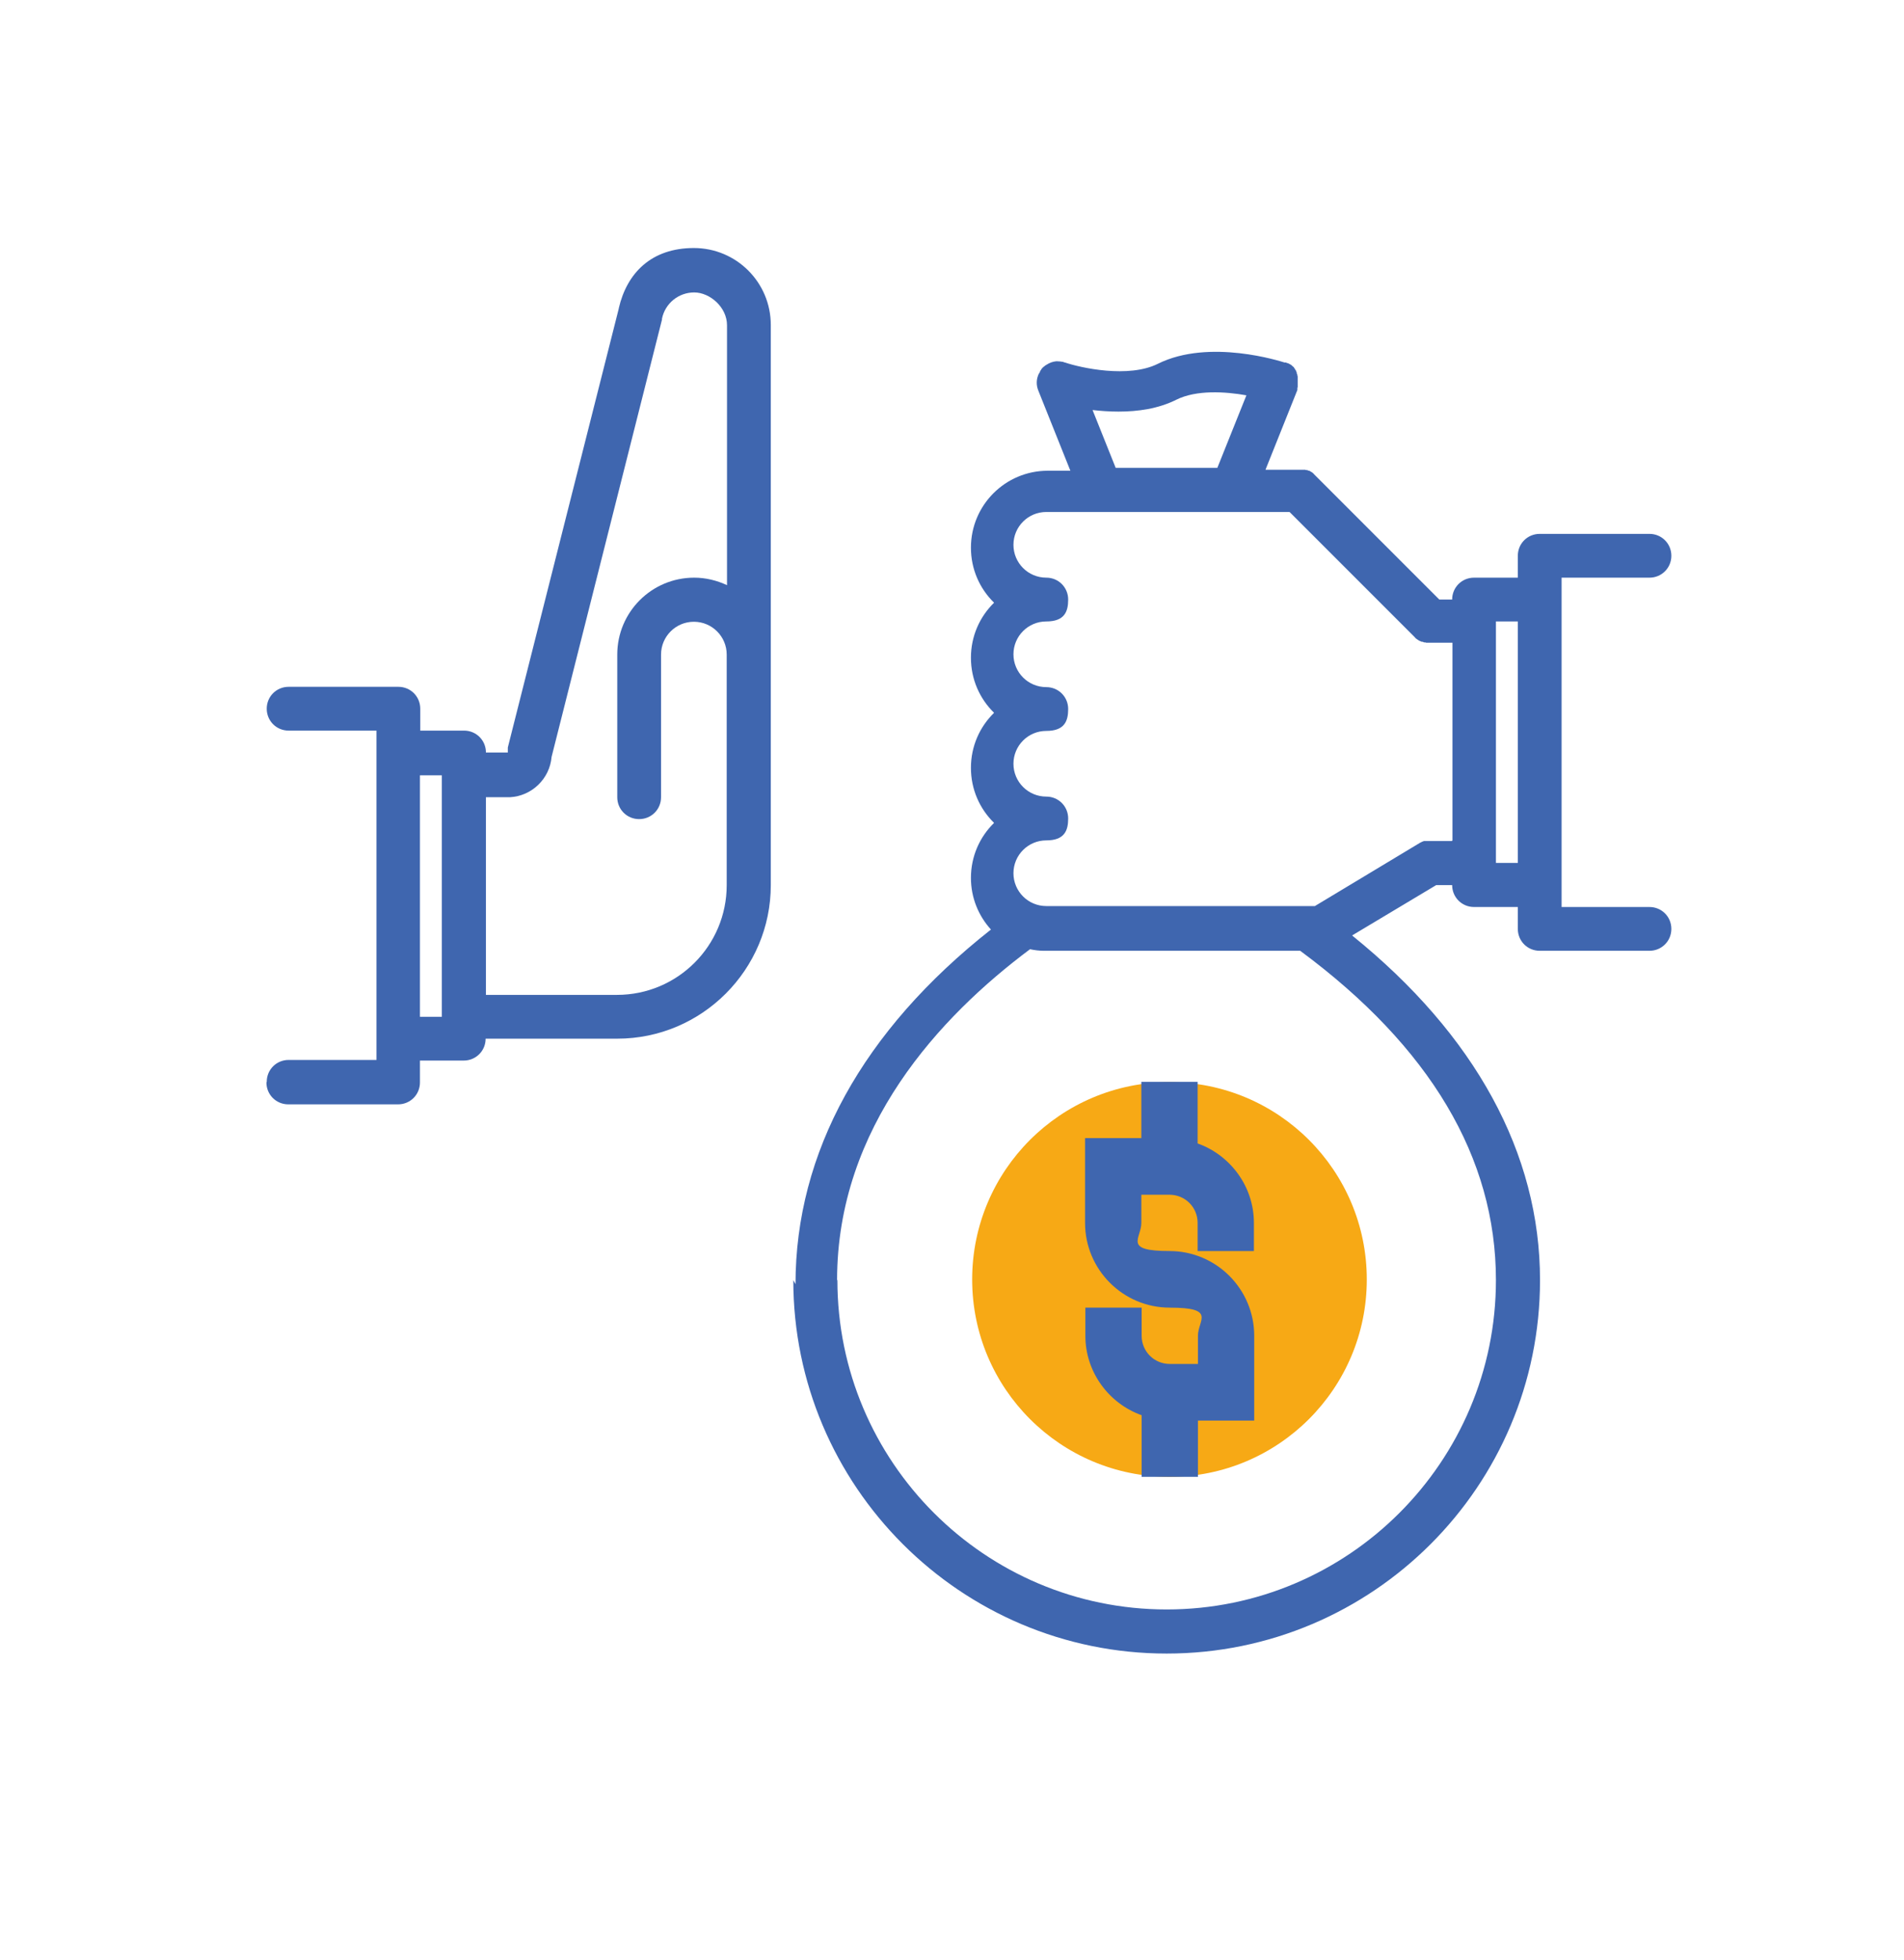 <?xml version="1.0" encoding="UTF-8"?>
<svg id="Capa_1" data-name="Capa 1" xmlns="http://www.w3.org/2000/svg" version="1.1" viewBox="0 0 608.9 626.6">
  <defs>
    <style>
      .cls-1 {
        fill: #f7a915;
      }

      .cls-1, .cls-2 {
        stroke-width: 0px;
      }

      .cls-2 {
        fill: #3f66af;
      }
    </style>
  </defs>
  <g>
    <path class="cls-2" d="M85.2,346.1c0,3.9,3.1,7,7,7h35.1c3.9,0,7-3.1,7-7v-7s14,0,14,0c3.9,0,7-3.1,7-7h42.1c27.1,0,49.1-22.1,49.1-49.1V103.9c0-13.6-11-24.6-24.6-24.6s-21.4,8-24,19.2c0,0,0,0,0,.1l-35.5,140.4c0,0,0,.1,0,.2,0,0,0,.2,0,.3,0,.1,0,.3,0,.4,0,0,0,.1,0,.2,0,.2,0,.3,0,.5,0,0,0,0,0,0h-7c0-3.9-3.1-7-7-7h-14s0-7,0-7c0-3.9-3.1-7-7-7h-35.1c-3.9,0-7,3.1-7,7s3.1,7,7,7h28.1s0,105.3,0,105.3h-28.1c-3.9,0-7,3.1-7,7ZM155.4,318.1v-63.2s7,0,7,0c.2,0,.5,0,.7,0,7-.4,12.7-5.9,13.3-12.9l35.3-139.8c0,0,0-.2,0-.3,0,0,0,0,0,0,1-4.9,5.3-8.4,10.3-8.4s10.5,4.7,10.5,10.5v83.1c-3.2-1.5-6.8-2.4-10.5-2.4-13.6,0-24.6,11-24.6,24.6v45.6c0,3.9,3.1,7,7,7s7-3.1,7-7v-45.6c0-5.8,4.7-10.5,10.5-10.5s10.5,4.7,10.5,10.5v73.7c0,19.4-15.7,35.1-35.1,35.1h-42.1ZM134.3,325.1v-77.2s7,0,7,0v77.2s-7,0-7,0Z"/>
    <path class="cls-2" d="M253.7,409.3c0,65.8,53.5,119.4,119.4,119.4s119.4-53.5,119.4-119.4c0-40.5-20.7-78.4-60.1-110.2l26.9-16.1h5.1c0,3.9,3.1,7,7,7h14s0,7,0,7c0,3.9,3.1,7,7,7h35.1c3.9,0,7-3.1,7-7s-3.1-7-7-7h-28.1s0-105.3,0-105.3h28.1c3.9,0,7-3.1,7-7s-3.1-7-7-7h-35.1c-3.9,0-7,3.1-7,7v7s-14,0-14,0c-3.9,0-7,3.1-7,7h-4.1s-40-40-40-40c-.3-.4-.7-.7-1.1-.9,0,0,0,0,0,0-.2-.1-.3-.2-.5-.3,0,0-.1,0-.2,0-.1,0-.3-.1-.4-.2,0,0-.2,0-.3,0-.1,0-.2,0-.4-.1-.1,0-.2,0-.4,0,0,0-.2,0-.3,0-.2,0-.4,0-.5,0,0,0,0,0-.1,0-.2,0-.5,0-.7,0h-10.7s10.2-25.5,10.2-25.5c0,0,0-.1,0-.2,0,0,0-.1,0-.2,0,0,0,0,0-.1,0-.1,0-.3.1-.4,0-.1,0-.2,0-.3,0-.1,0-.2,0-.4,0-.1,0-.2,0-.3,0-.1,0-.2,0-.3,0-.1,0-.2,0-.4,0,0,0-.2,0-.3,0-.1,0-.3,0-.4,0,0,0-.2,0-.3,0-.1,0-.3,0-.4,0,0,0-.1,0-.2,0-.2,0-.3-.1-.4,0,0,0-.1,0-.2,0-.2-.1-.3-.2-.5,0,0,0-.1,0-.2,0-.2-.1-.3-.2-.5,0,0,0,0,0-.1,0-.1-.2-.3-.3-.4,0,0,0,0,0-.1,0-.1-.2-.3-.3-.4,0,0,0,0,0-.1-.1-.1-.2-.3-.4-.4,0,0,0,0-.1-.1-.1-.1-.3-.2-.4-.4,0,0,0,0-.1,0-.1-.1-.3-.2-.4-.3,0,0,0,0-.1,0-.1,0-.3-.2-.5-.3,0,0-.1,0-.2,0-.1,0-.3-.1-.4-.2,0,0,0,0-.1,0,0,0-.1,0-.2,0,0,0-.1,0-.2,0-1-.3-24-7.8-40.5.4-9.4,4.7-24.7,1.3-29.7-.4,0,0,0,0,0,0-.2,0-.4-.1-.6-.2,0,0,0,0,0,0-.7-.1-1.3-.2-2-.2,0,0,0,0,0,0,0,0-.1,0-.2,0-1.1.1-2.2.5-3.1,1.1,0,0,0,0,0,0-.2.1-.3.2-.5.3,0,0,0,0-.1.1-.1.1-.2.2-.4.3,0,0-.1.1-.2.2,0,0-.2.2-.3.3,0,0-.1.2-.2.3,0,0-.1.2-.2.3,0,.1-.2.2-.2.4,0,0,0,.1-.1.2,0,.2-.2.3-.3.5,0,0,0,0,0,0-.8,1.7-.9,3.6-.1,5.5l10.2,25.5h-7.2c-13.6,0-24.6,11-24.6,24.6,0,6.9,2.8,13.1,7.4,17.6-4.6,4.5-7.4,10.7-7.4,17.6,0,6.9,2.8,13.1,7.4,17.6-4.6,4.5-7.4,10.7-7.4,17.6s2.8,13.1,7.4,17.6c-4.6,4.5-7.4,10.7-7.4,17.6,0,6.3,2.4,12.1,6.4,16.5-41,32.3-62.5,71.3-62.5,113.4ZM389.4,149.6h-32.6s-7.4-18.5-7.4-18.5c2.6.3,5.4.5,8.3.5,6.2,0,12.7-.9,18.5-3.8,6.4-3.2,15.7-2.6,22.4-1.4l-9.3,23.2ZM485.4,275.9h-7s0-77.2,0-77.2h7s0,77.2,0,77.2ZM464.3,268.9h-7s0,0,0,0c-.2,0-.3,0-.5,0,0,0-.1,0-.2,0-.1,0-.3,0-.4,0,0,0-.2,0-.3,0-.1,0-.2,0-.4,0-.1,0-.2,0-.3.1,0,0-.2,0-.3.1-.1,0-.3.1-.4.2,0,0-.1,0-.2.1-.1,0-.3.1-.4.2,0,0,0,0,0,0l-33.4,20.1h-1.9c-.1,0-.3,0-.4,0h-83.3c0,0-.2,0-.3,0-5.8,0-10.5-4.7-10.5-10.5,0-5.8,4.7-10.5,10.5-10.5s7-3.1,7-7,0,0,0,0,0,0,0,0c0-3.9-3.1-7-7-7-5.8,0-10.5-4.7-10.5-10.5s4.7-10.5,10.5-10.5,7-3.1,7-7,0,0,0,0,0,0,0,0c0-3.9-3.1-7-7-7-5.8,0-10.5-4.7-10.5-10.5,0-5.8,4.7-10.5,10.5-10.5s7-3.1,7-7,0,0,0,0,0,0,0,0c0-3.9-3.1-7-7-7-5.8,0-10.5-4.7-10.5-10.5s4.7-10.5,10.5-10.5h77.8s40,40,40,40c.3.4.7.7,1.2,1,0,0,0,0,0,0,.2.1.4.2.5.3,0,0,0,0,.1,0,.2,0,.3.2.5.2,0,0,.1,0,.2,0,.2,0,.3.1.5.2,0,0,.1,0,.2,0,.2,0,.3,0,.5.1,0,0,.2,0,.3,0,.1,0,.2,0,.4,0,.2,0,.5,0,.7,0h7s0,63.2,0,63.2ZM267.7,409.3c0-49,32.9-84.3,61.7-105.8,1.4.3,2.9.5,4.4.5.2,0,.4,0,.6,0h81.4c41.5,30.7,62.6,66.1,62.6,105.3,0,58.1-47.2,105.3-105.3,105.3s-105.3-47.2-105.3-105.3Z"/>
  </g>
  <circle class="cls-1" cx="374" cy="409.1" r="63.1"/>
  <path class="cls-2" d="M383,365.6v-19.7h-18v18h-18v27.1c0,14.9,12.1,27.1,27.1,27.1s9,4,9,9v9h-9c-5,0-9-4-9-9v-9h-18v9c0,11.7,7.6,21.7,18,25.4v19.7h18v-18h18v-27.1c0-14.9-12.1-27.1-27.1-27.1s-9-4-9-9v-9h9c5,0,9,4,9,9v9h18v-9c0-11.7-7.6-21.7-18-25.4Z"/>
</svg>